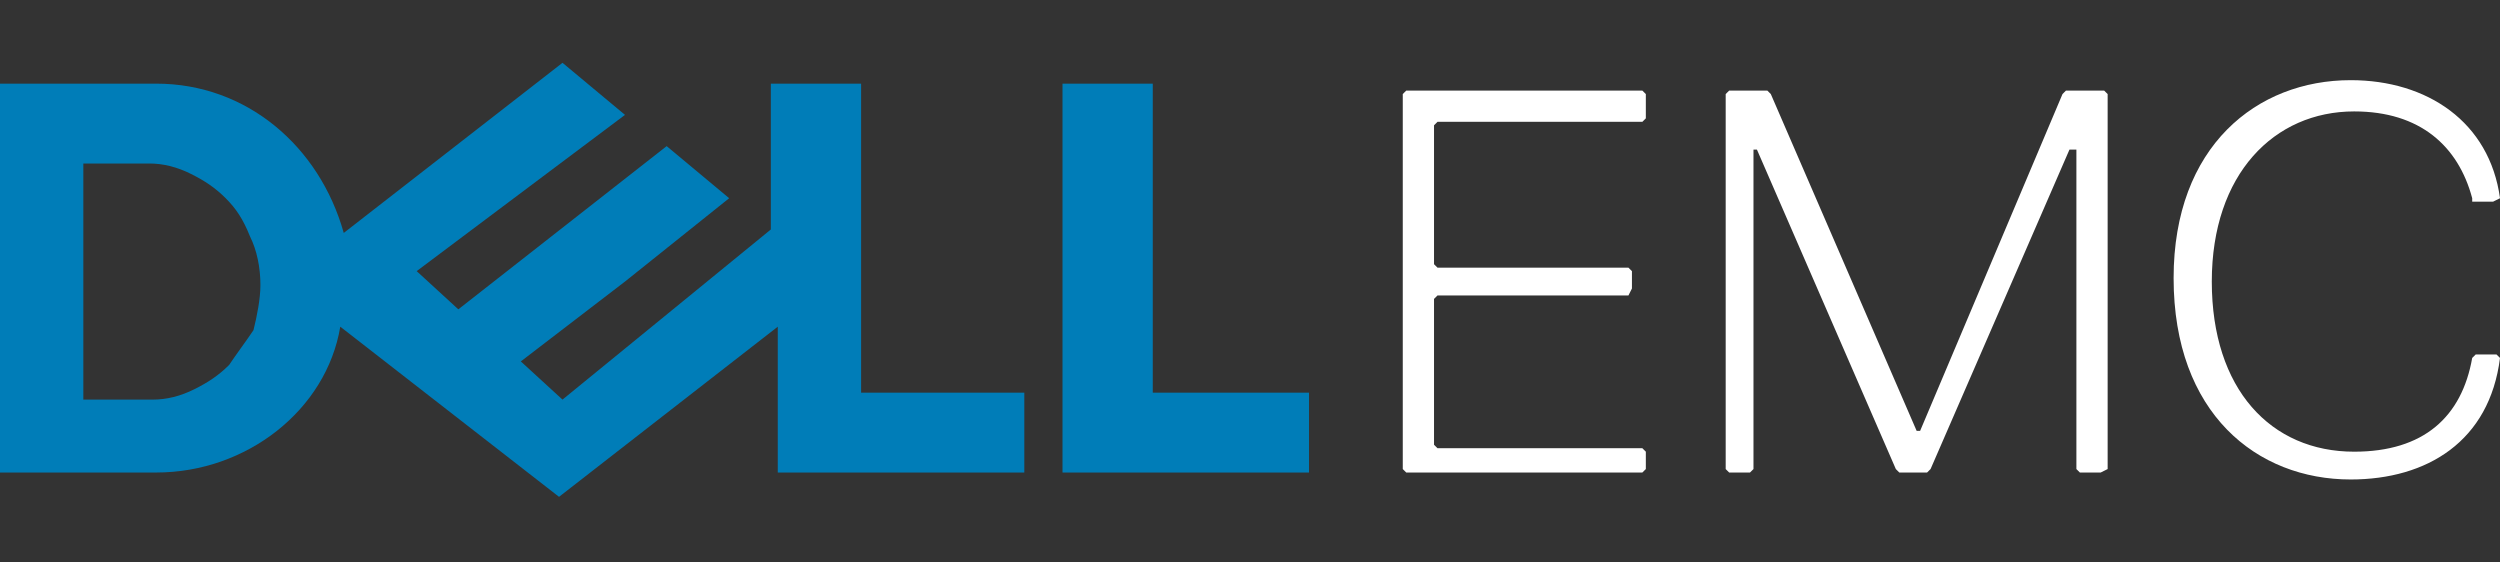 <svg xmlns="http://www.w3.org/2000/svg" fill="none" viewBox="0 0 120 27" height="27" width="120">
<rect x="0" y="0" width="120" height="27" fill="#333333" stroke="none"/>
<g clip-path="url(#clip0_439_515)">
<path fill="#007DB8" d="M27 3.015L16.5 11.181C15.333 7.015 11.833 4.015 7.5 4.015H0V22.681H7.5C11.833 22.681 15.667 19.681 16.333 15.681L26.833 23.848L37.333 15.681V22.681H49.167V18.848H41.333V4.015H37V11.015L27 19.181L25 17.348L30 13.514L35 9.514L32 7.014L22 14.848L20 13.014L30 5.514L27 3.015ZM4 7.848H7.167C7.833 7.848 8.5 8.015 9.167 8.348C9.833 8.681 10.333 9.015 10.833 9.515C11.333 10.015 11.667 10.515 12 11.348C12.333 12.015 12.5 12.848 12.5 13.681C12.5 14.348 12.333 15.181 12.167 15.848C11.833 16.348 11.333 17.015 11 17.515C10.5 18.015 10 18.348 9.333 18.681C8.667 19.015 8 19.181 7.333 19.181H4V7.848ZM62.833 18.848V22.681H51V4.015H55.333V18.848H62.833Z"></path>
<path fill="white" d="M112.833 23.015C116.5 23.015 119.5 21.181 120 17.181L119.833 17.015H118.833L118.666 17.181C118.166 20.015 116.333 21.681 113 21.681C109 21.681 106.166 18.681 106.166 13.515C106.166 8.348 109.166 5.348 113 5.348C116.166 5.348 118 7.015 118.666 9.515V9.681H119.666L120 9.515C119.5 5.848 116.5 3.848 112.833 3.848C108.333 3.848 104.333 7.015 104.333 13.348C104.333 19.848 108.333 23.015 112.833 23.015ZM101.167 22.515V4.515L101 4.348H99.166L99 4.515L92.166 20.681H91.999L84.999 4.515L84.833 4.348H83L82.833 4.515V22.515L83 22.681H84L84.167 22.515V7.181H84.333L91 22.515L91.167 22.681H92.5L92.667 22.515L99.334 7.181H99.667V22.515L99.834 22.681H100.834L101.167 22.515ZM79 22.515V21.681L78.833 21.515H69L68.833 21.348V14.348L69 14.181H78.166L78.333 13.848V13.015L78.166 12.848H69L68.833 12.681V6.015L69 5.848H78.833L79 5.681V4.515L78.833 4.348H67.5L67.333 4.515V22.515L67.5 22.681H78.833L79 22.515Z"></path>
</g>
<defs>
<clipPath id="clip0_439_515">
<rect fill="white" height="26.863" width="120"></rect>
</clipPath>
</defs>
</svg>
